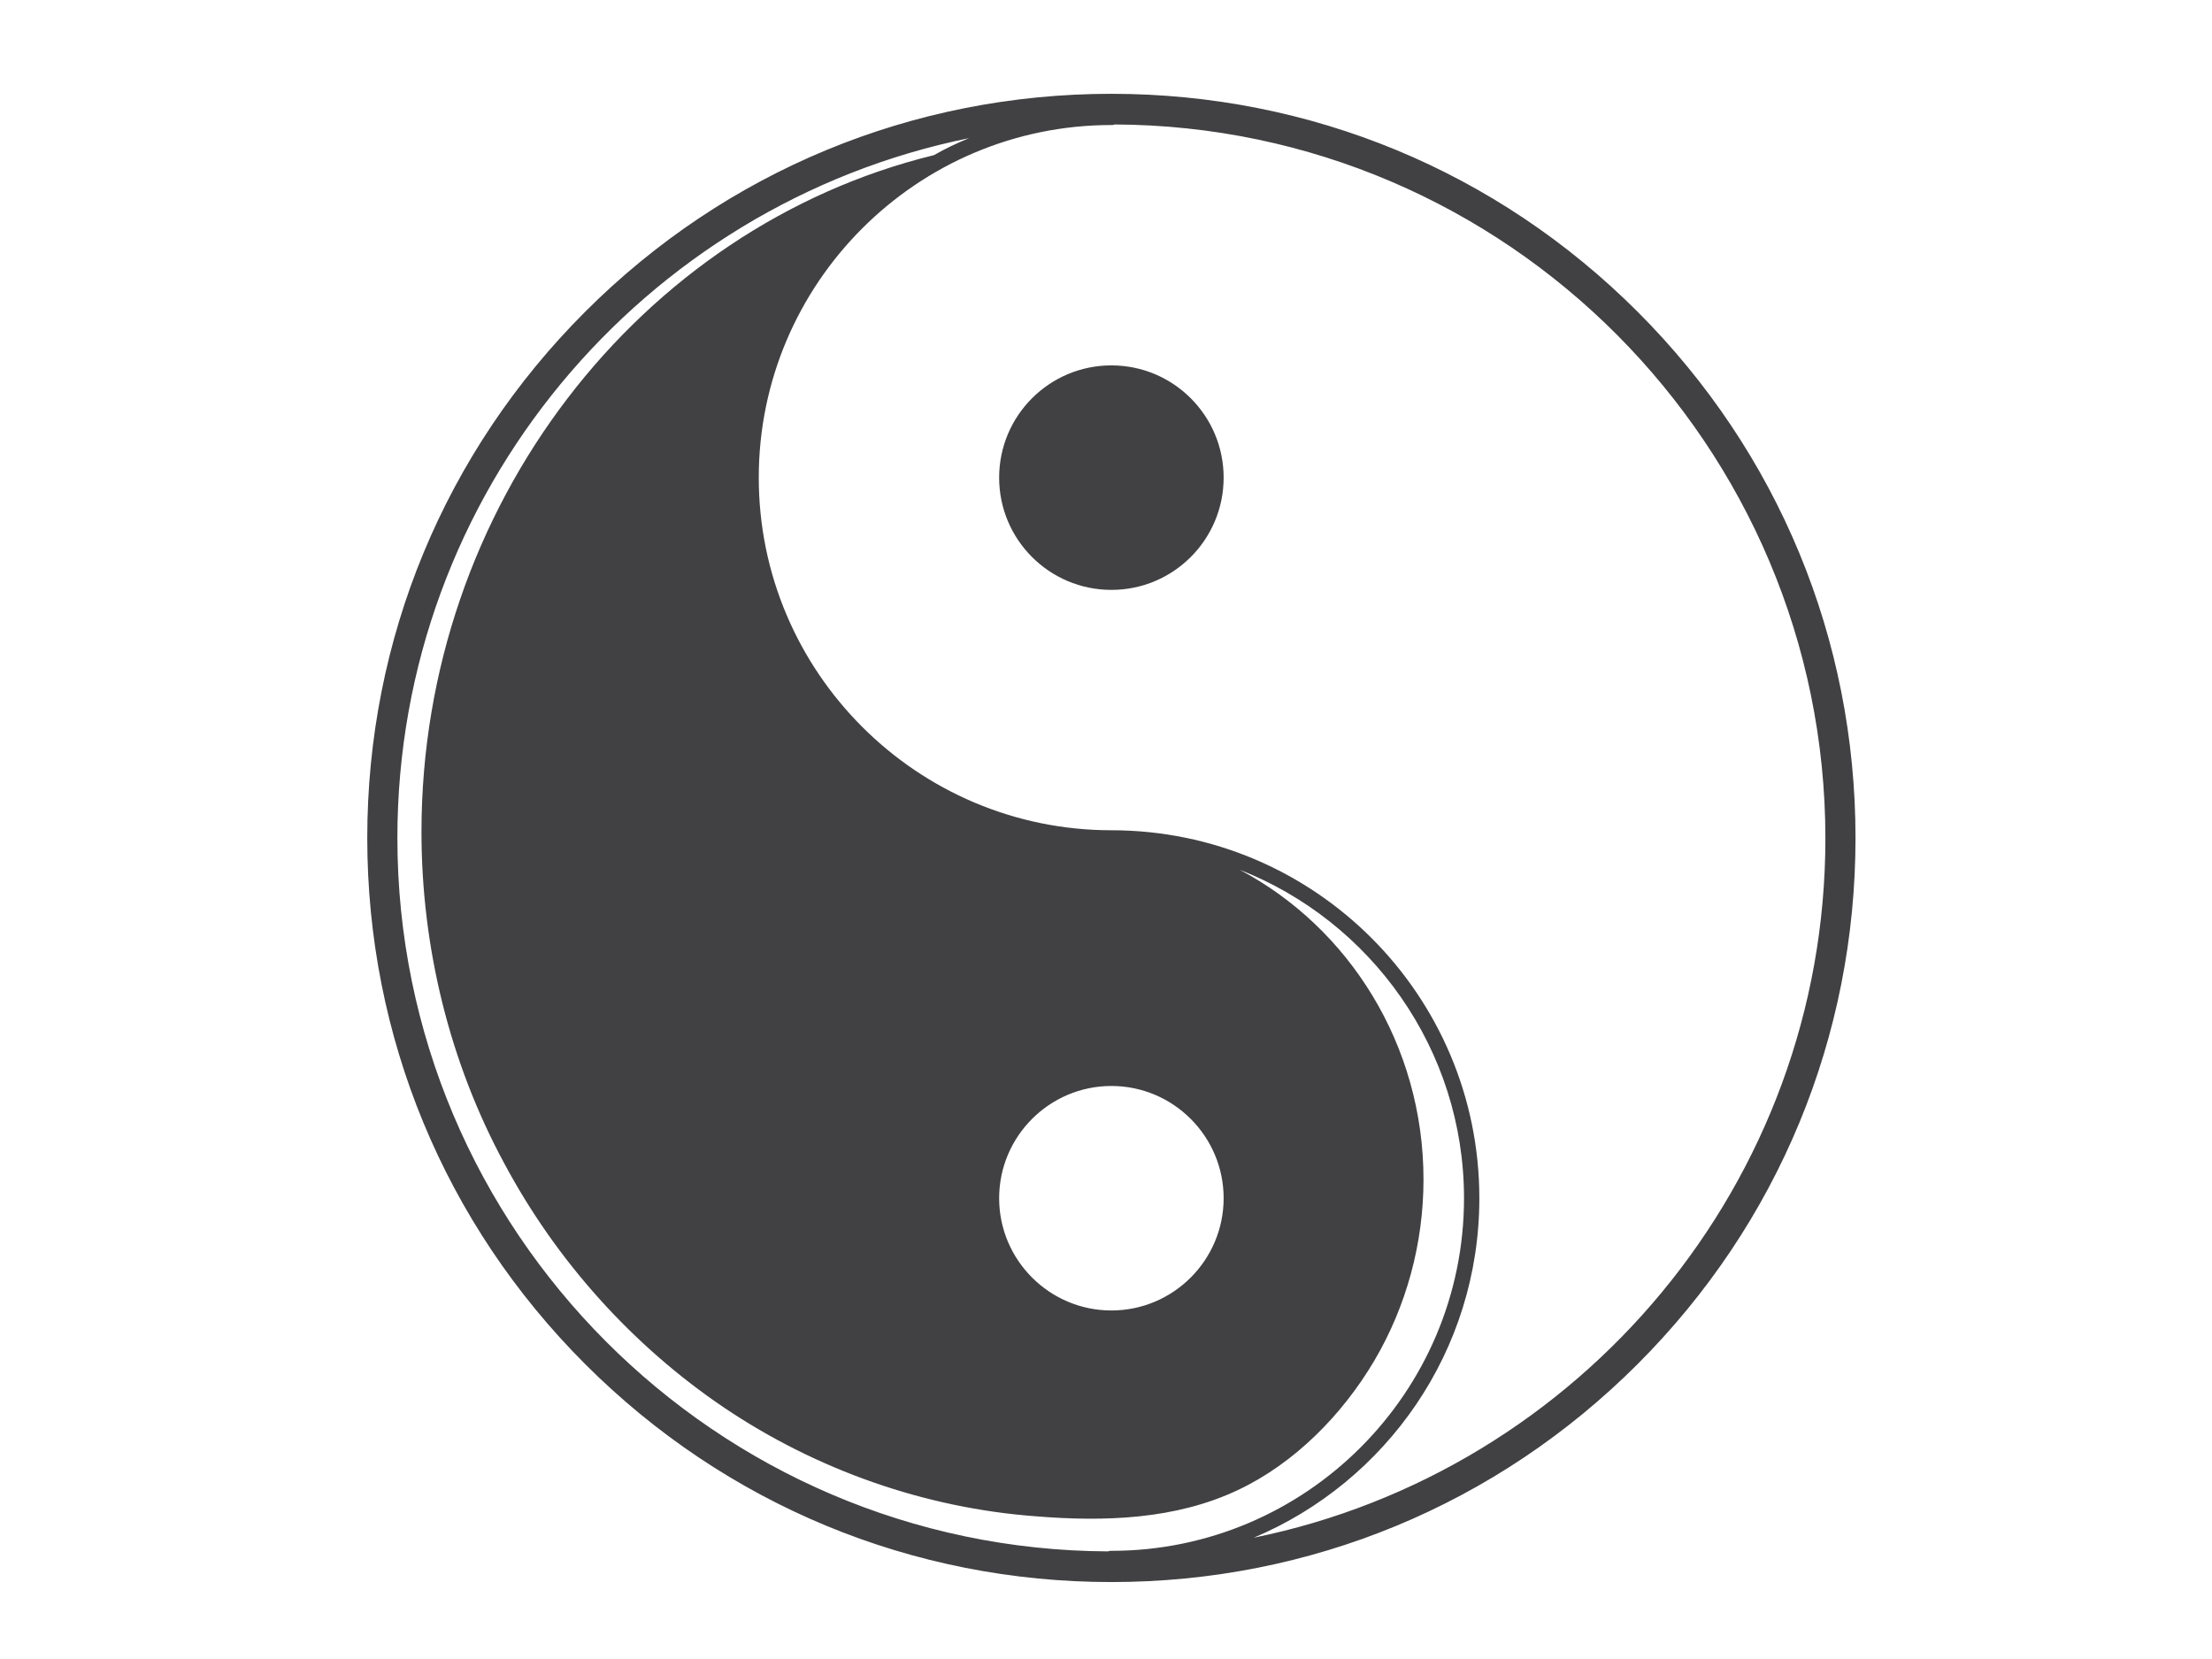 <?xml version="1.0" encoding="UTF-8"?> <!-- Generator: Adobe Illustrator 15.1.0, SVG Export Plug-In . SVG Version: 6.00 Build 0) --> <svg xmlns="http://www.w3.org/2000/svg" xmlns:xlink="http://www.w3.org/1999/xlink" version="1.1" id="Layer_1" x="0px" y="0px" width="800px" height="600px" viewBox="0 0 800 600" xml:space="preserve"> <path fill="#414042" d="M592.255,112.742c-50.894-50.894-118.42-78.815-190.306-78.815c-71.883,0-139.413,27.921-190.307,78.815 c-50.892,50.894-78.815,118.421-78.815,190.306c0,71.887,27.923,139.412,78.815,190.307 c50.894,50.894,118.423,78.815,190.307,78.815c71.886,0,139.412-27.922,190.306-78.815c50.894-50.895,78.815-118.42,78.815-190.307 C671.07,231.163,643.148,163.636,592.255,112.742z M401.949,392.757c22.378,0,40.597,18.217,40.597,40.596 c0,22.376-18.219,40.597-40.597,40.597c-22.376,0-40.595-18.221-40.595-40.597C361.354,410.974,379.573,392.757,401.949,392.757z M143.719,303.048c0-124.757,88.916-229.118,206.744-253.081c-4.357,1.783-8.516,3.763-12.676,6.14 C231.445,82.048,152.433,183.242,152.433,300.87c0,41.586,10.099,83.172,29.902,119.808c18.813,35.248,46.34,65.943,79.411,88.32 c33.466,22.575,72.675,36.438,113.074,39.408c24.556,1.98,50.299,1.188,72.875-9.505c20.596-9.705,37.824-27.327,49.31-46.736 c11.683-19.802,17.822-42.576,17.822-65.547c0-48.914-27.13-91.29-66.538-112.083c47.526,18.613,81.191,64.952,81.191,118.817 c0,70.3-57.229,127.53-127.53,127.53c-0.396,0-0.792,0-1.188,0.198C258.973,560.485,143.719,445.034,143.719,303.048z M453.438,556.13c47.923-20.199,81.588-67.528,81.588-122.777c0-73.47-59.607-133.076-133.076-133.076 c-70.3,0-127.531-57.231-127.531-127.531c0-70.301,57.231-127.53,127.531-127.53c0.396,0,0.791,0,1.188-0.199 c141.789,0.595,257.041,116.243,257.041,258.231C660.179,427.807,571.265,532.168,453.438,556.13z"></path> <path fill="#414042" d="M442.546,172.745c0,22.421-18.176,40.596-40.597,40.596l0,0c-22.421,0-40.595-18.174-40.595-40.596l0,0 c0-22.42,18.174-40.596,40.595-40.596l0,0C424.37,132.149,442.546,150.325,442.546,172.745L442.546,172.745z"></path> </svg> 